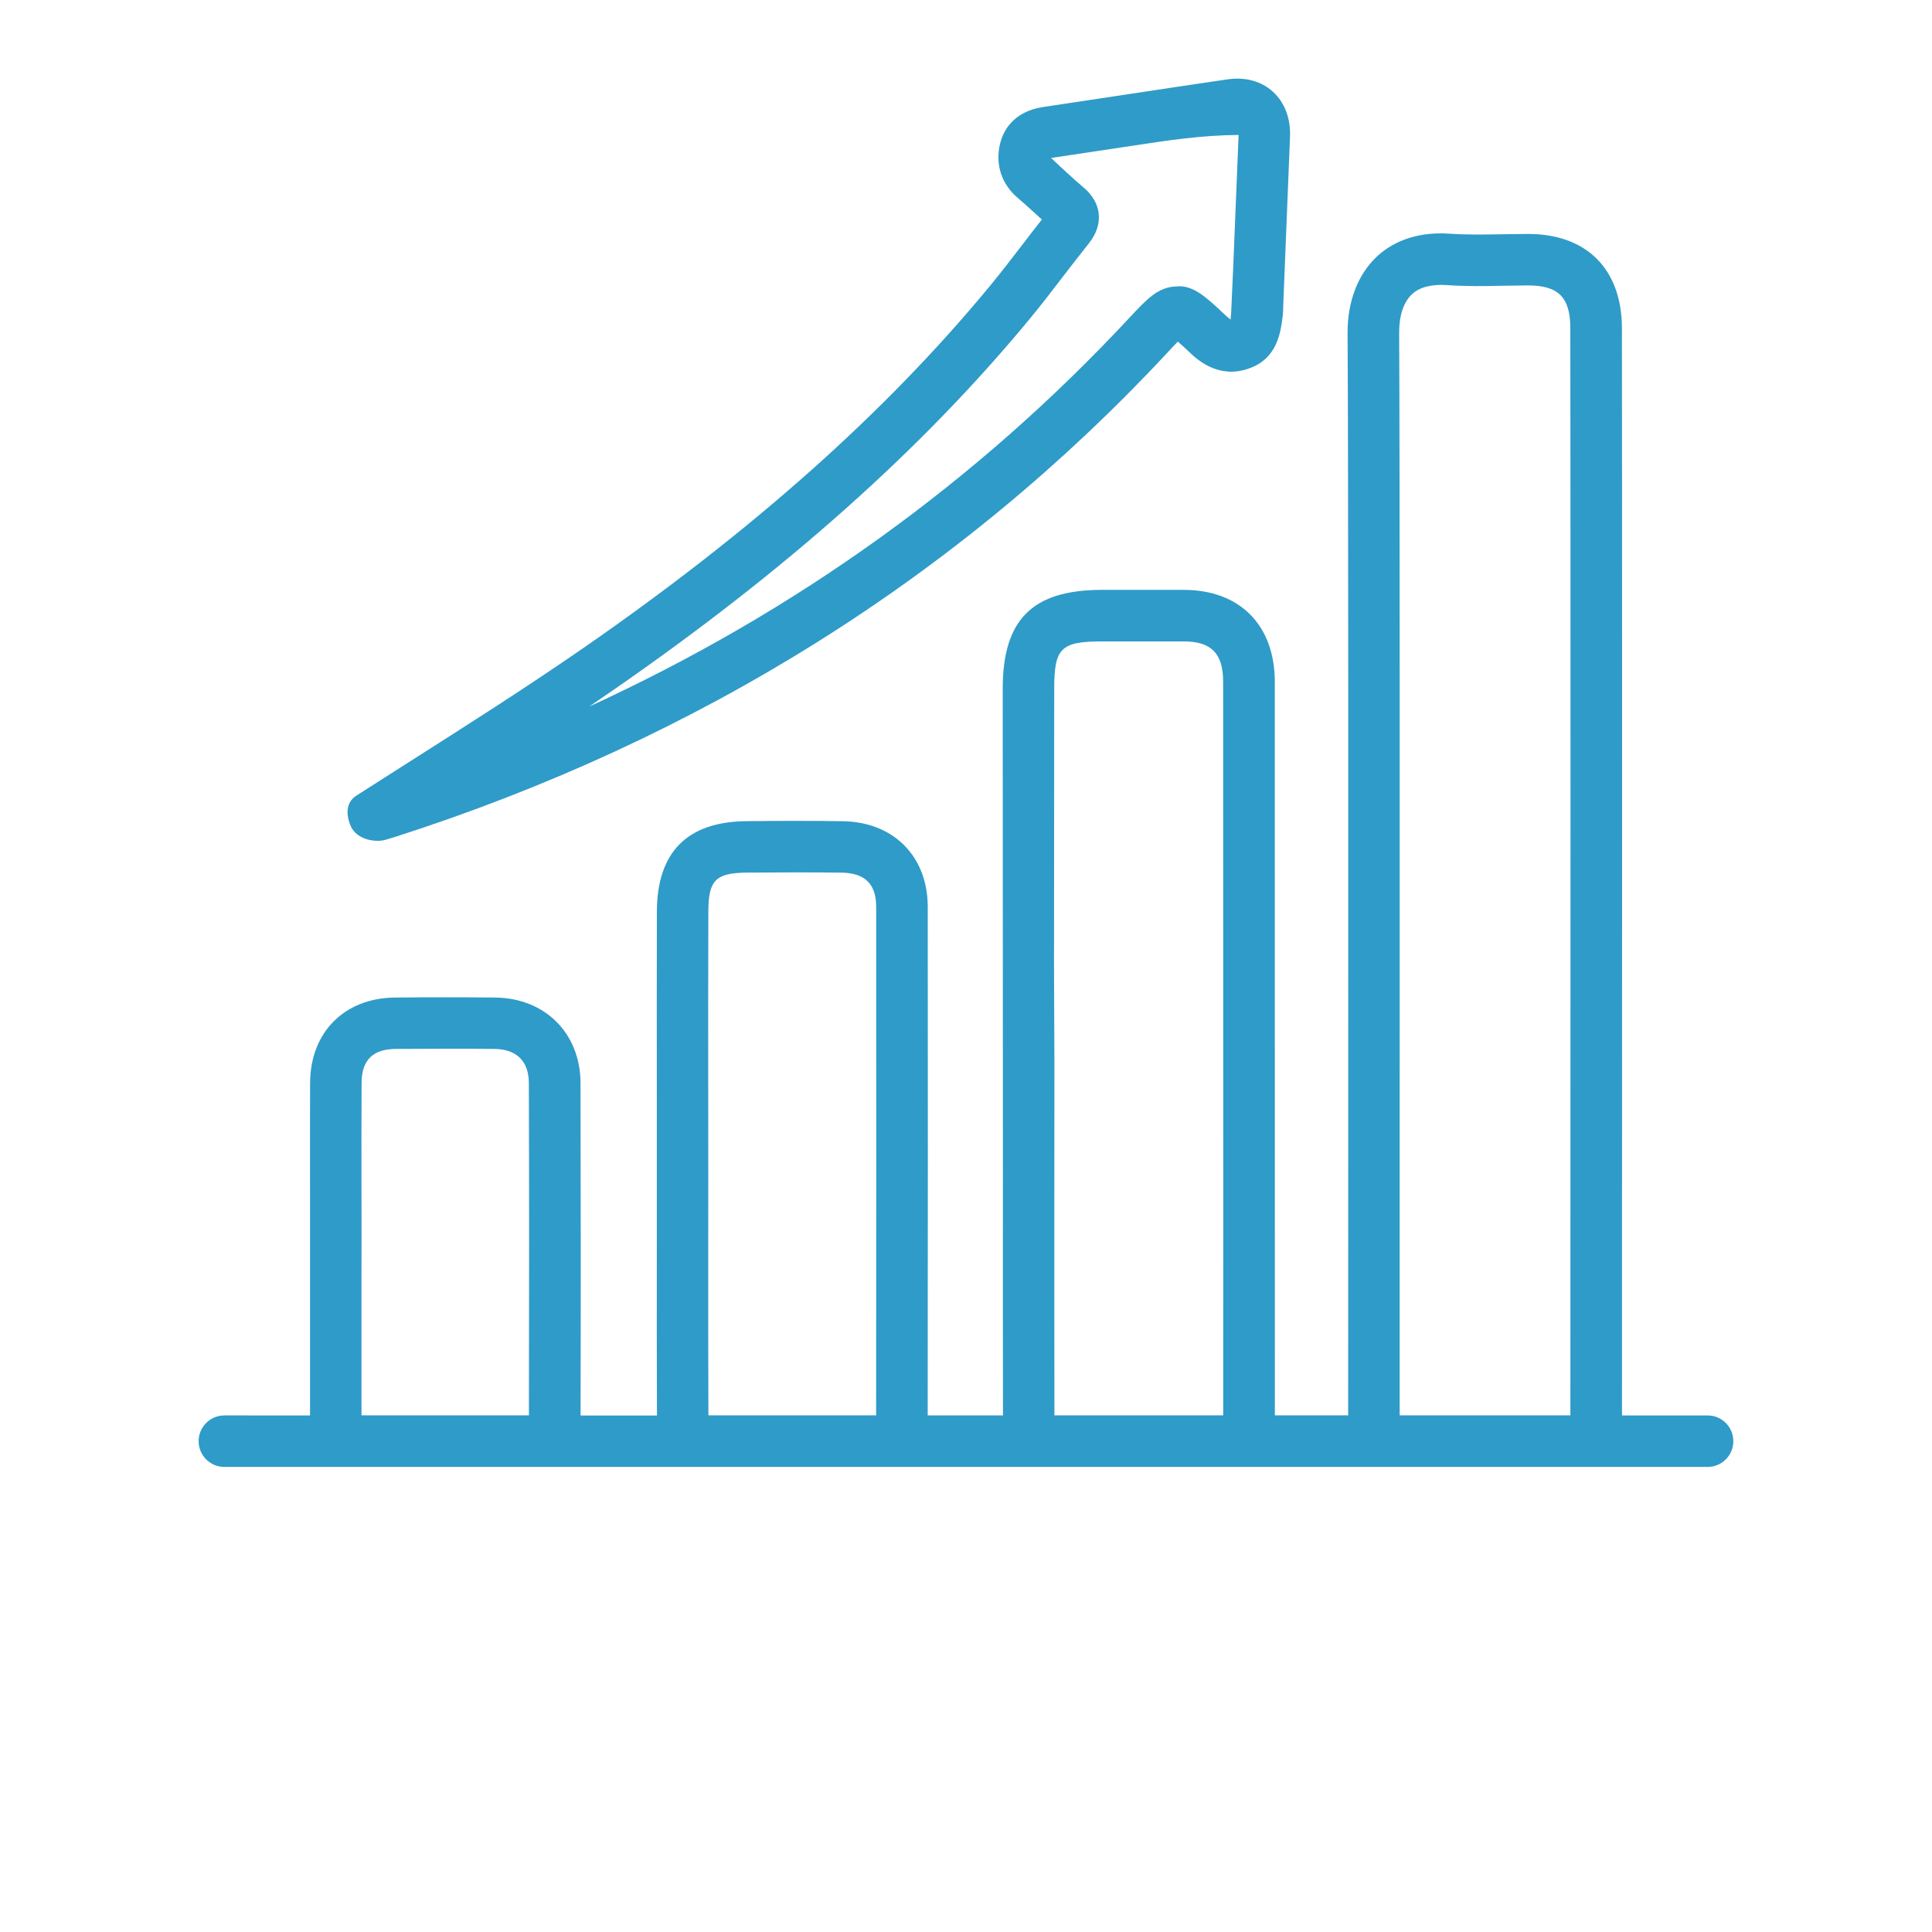 <svg id="SvgjsSvg1011" width="40" height="40" xmlns="http://www.w3.org/2000/svg" version="1.1" xmlns:xlink="http://www.w3.org/1999/xlink" xmlns:svgjs="http://svgjs.com/svgjs"><defs id="SvgjsDefs1012"></defs><g id="SvgjsG1013"><svg xmlns="http://www.w3.org/2000/svg" width="40" height="40" viewBox="0 0 700 700"><path d="m136.73 304.66c1.074 0 2.102-0.141 3.078-0.422l3.336-1.004c110.32-35.398 204.47-94.453 279.91-175.54 1.262-1.352 2.613-2.824 3.711-3.922 1.262 1.074 2.754 2.496 4.082 3.734 2.824 2.684 10.43 9.848 21.398 6.09 10.43-3.453 11.691-12.949 12.438-18.574 0.188-1.215 0.234-2.426 0.281-4.828l2.426-60.504c0.305-6.742-1.914-12.602-6.231-16.496-4.199-3.805-9.965-5.344-16.309-4.457-12.156 1.773-24.336 3.617-36.516 5.461l-30.238 4.551c-11.27 1.656-14.699 9.031-15.727 13.23-1.867 7.535 0.488 14.746 6.441 19.785 1.773 1.492 3.477 3.059 5.203 4.621 1.145 1.051 2.285 2.102 3.477 3.148-2.449 3.102-4.875 6.254-7.281 9.402-3.852 5.016-7.699 10.035-11.738 14.91-37.777 45.734-85.867 88.527-146.98 130.85-20.559 14.234-41.625 27.625-62.719 41.043l-19.625 12.508c-3.898 2.496-3.875 7.07-1.961 11.293 1.539 3.316 5.668 5.113 9.543 5.113zm85.422-54.602c62.559-43.309 111.86-87.242 150.76-134.31 4.176-5.039 8.168-10.219 12.133-15.422 3.125-4.035 6.231-8.098 9.402-12.062 5.625-6.977 4.809-14.863-2.078-20.535-1.961-1.633-3.852-3.359-5.738-5.086-1.891-1.75-3.805-3.477-5.785-5.414l30.332-4.551c12.133-1.844 24.242-3.688 37.59-3.781l-1.984 48.648-0.723 16.055c-0.094 0.746-0.234 1.75-0.094 2.191-0.398-0.234-1.098-0.723-2.309-1.891-6.602-6.207-11.504-10.828-17.547-10.102-6.535 0.211-10.57 4.551-16.73 11.152-55.254 59.406-120.94 106.66-195.91 141.05 2.871-1.953 5.785-3.938 8.68-5.945z" fill="#2f9bc8" class="color000 svgShape"></path><path d="m618.71 512.84h-31.035c0.047-100.99 0.07-356.46-0.023-394.01-0.07-21.328-12.785-34.066-34.02-34.066l-9.215 0.117c-6.394 0.094-12.809 0.234-19.156-0.211-13.371-0.934-21.793 3.965-26.391 8.285-6.906 6.465-10.664 16.309-10.617 27.719 0.305 46.199 0.258 198.08 0.234 303.1l-0.023 89.039h-26.555l-0.023-265.84c-0.047-20.488-12.672-33.227-32.969-33.25h-29.867c-25.012 0.07-35.699 10.758-35.746 35.723l0.07 176.45c-0.023 28.98-0.023 57.961 0.023 86.941h-27.277c0.07-61.227 0.07-123.22 0.023-184.33-0.047-18.223-12.367-30.66-30.707-30.965-11.621-0.188-23.215-0.141-34.836-0.023-21.582 0.164-32.551 11.199-32.598 32.785-0.047 22.215-0.047 44.426-0.023 66.641v56.164c-0.023 19.926-0.023 39.852 0.047 59.758l-27.672-0.004c0.094-36.145 0.07-87.242-0.023-120.47-0.07-17.988-12.762-30.73-30.871-30.965-12.133-0.117-24.195-0.117-36.328 0-18.316 0.164-30.66 12.555-30.777 30.824-0.047 12.648-0.047 25.316-0.023 37.965v33.555c-0.023 15.773-0.023 34.953 0 49.07l-31.035-0.004c-5.156 0-9.332 4.176-9.332 9.332s4.199 9.332 9.332 9.332h537.39c5.156 0 9.332-4.176 9.332-9.332s-4.176-9.332-9.309-9.332zm-111.77-392.28c-0.047-6.16 1.609-11.129 4.668-13.977 2.754-2.59 7.094-3.594 12.297-3.312 6.93 0.512 13.906 0.422 20.859 0.258l8.867-0.117c11.012 0 15.309 4.34 15.328 15.445 0.094 37.543 0.07 292.97 0.023 393.96h-61.855v-89.039c0.02-105.05 0.066-256.97-0.188-303.22zm-124.93 305.36 0.023-41.277-0.141-33.785 0.07-101.36c0-14.652 2.426-17.059 17.102-17.102h29.82c10.012 0 14.281 4.387 14.281 14.582l0.047 189.46-0.023 76.371h-61.156c-0.023-28.957-0.047-57.914-0.023-86.895zm-125.41 27.16 0.023-27.648-0.023-28.535c-0.023-22.191-0.023-44.379 0.047-66.594 0.023-11.41 2.637-14.047 14.094-14.141 11.457-0.07 22.891-0.141 34.371 0.023 8.285 0.141 12.344 4.176 12.344 12.32 0.047 61.109 0.047 123.11-0.023 184.31h-60.762c-0.07-19.902-0.094-39.809-0.07-59.734zm-125.63 10.688 0.023-17.336-0.023-16.262c-0.023-12.625-0.023-25.246 0.047-37.871 0.023-8.168 4.059-12.156 12.25-12.25 11.992-0.07 23.941-0.117 35.934 0 8.004 0.094 12.391 4.481 12.414 12.367 0.117 33.18 0.117 84.281 0.023 120.4h-60.668c-0.023-14.07-0.023-33.25 0-49.047z" fill="#2f9bc8" class="color000 svgShape"></path></svg></g></svg>